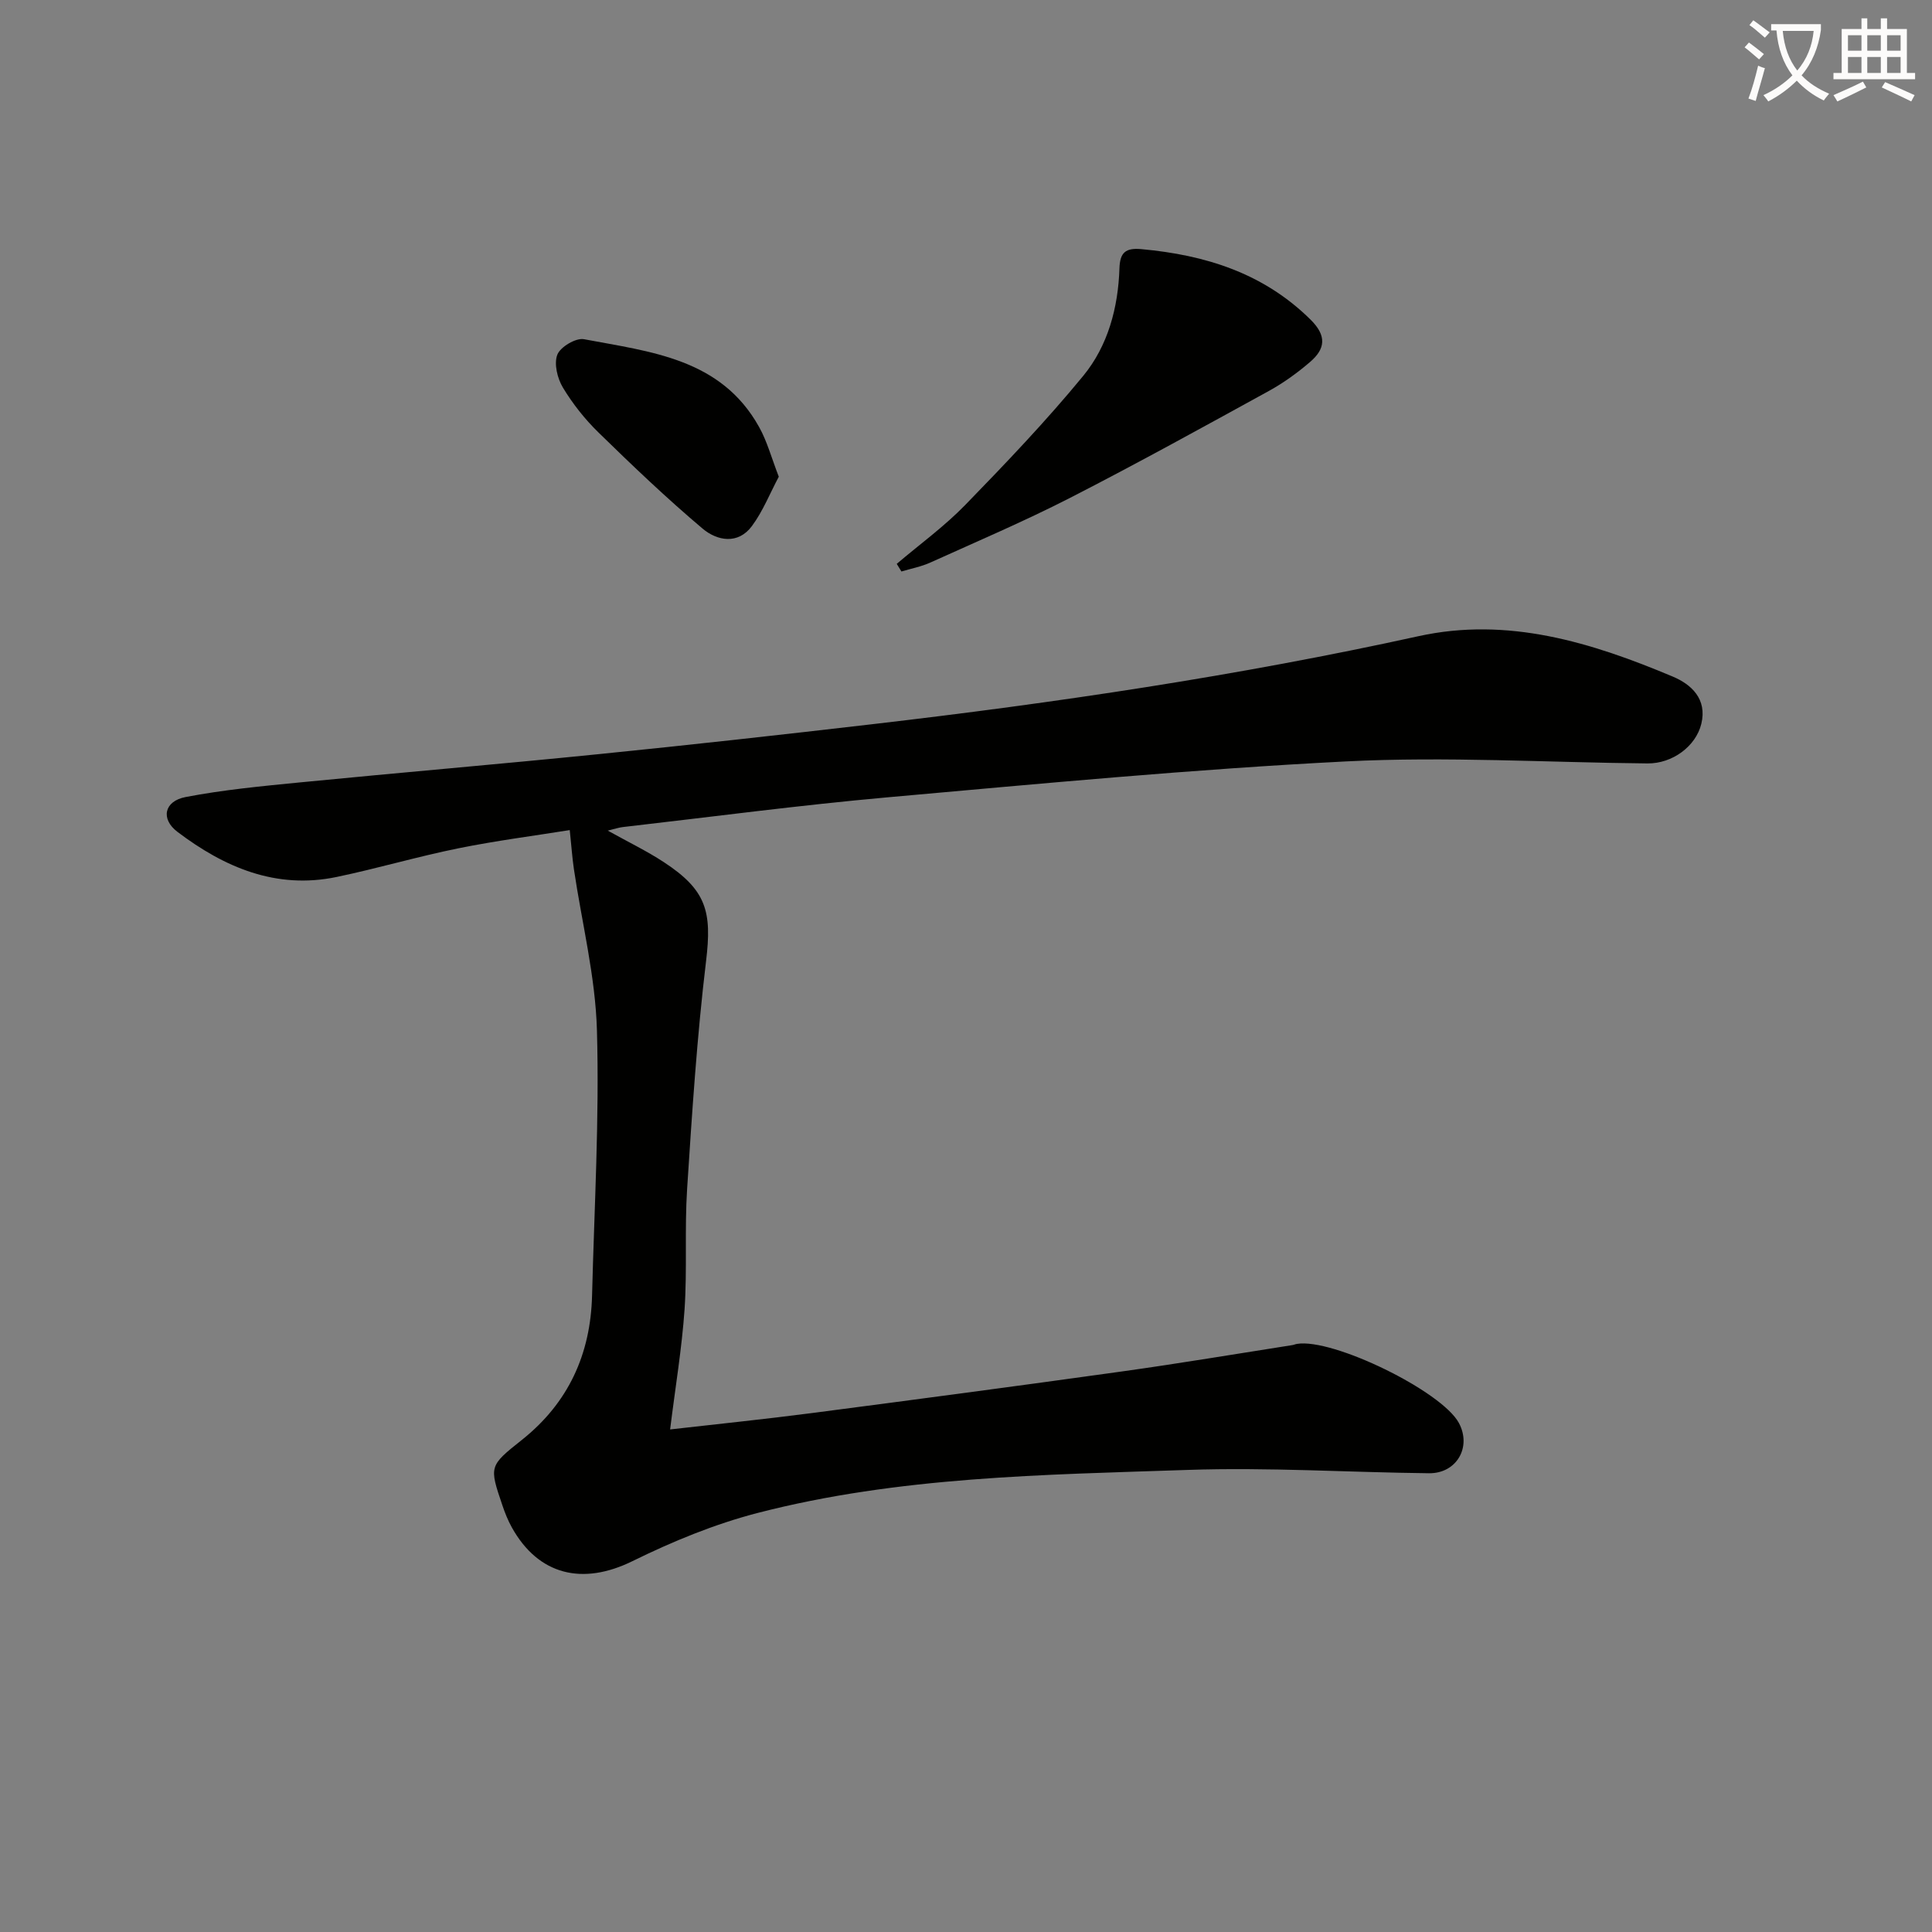 <svg enable-background="new 0 0 400 400" viewBox="0 0 400 400" xmlns="http://www.w3.org/2000/svg"><rect x="0" y="0" width="400" height="400" fill="#808080" stroke="none"/><path d="m362.1 8.8c1.1.8 2.1 1.6 3.1 2.4l-1 1.1c-1.3-1.1-2.3-2-3-2.5zm1.9 4.8c.5.2.9.4 1.4.5-.6 2.3-1.3 4.5-1.9 6.8l-1.5-.5c.8-2.1 1.4-4.3 2-6.8zm-1-9.4c1.3.9 2.4 1.8 3.4 2.5l-1 1.1c-1.4-1.2-2.4-2.1-3.2-2.6zm3.7 2.2v-1.4h10.3v1.2c-.5 3.6-1.8 6.8-4 9.4 1.5 1.6 3.4 2.8 5.7 3.8-.3.4-.7.8-1.1 1.4-2.3-1.1-4.1-2.5-5.6-4.1-1.6 1.6-3.6 3.1-5.9 4.3-.3-.5-.7-.9-1-1.3 2.4-1.1 4.4-2.5 6-4.1-1.9-2.5-3-5.6-3.3-9.3h-1.1zm8.8 0h-6.4c.3 3.3 1.3 6 3 8.2 2-2.3 3.1-5.1 3.4-8.2z" fill="#fcfbfa"/><path d="m385.3 3.8h1.3v2.2h2.8v-2.2h1.3v2.2h4.1v9.1h1.7v1.3h-16.9v-1.3h1.7v-9.1h4.1v-2.2zm.4 13.1.7 1.2c-1.8.9-3.8 1.9-6 2.9-.2-.4-.5-.8-.8-1.3 2.3-1 4.3-1.9 6.1-2.8zm-3.1-6.4h2.8v-3.2h-2.8zm0 4.6h2.8v-3.3h-2.8zm4-4.6h2.8v-3.2h-2.8zm0 4.6h2.8v-3.3h-2.8zm3.7 1.9c2.1.9 4.1 1.8 6.1 2.7l-.7 1.3c-2.2-1.1-4.2-2-6.1-2.9zm3.2-9.7h-2.8v3.2h2.8zm-2.8 7.8h2.8v-3.3h-2.8z" fill="#fcfbfa"/><g fill="#010100"><path d="m138.74 295.95c9.79-1.12 19.5-2.11 29.19-3.37 21.57-2.81 43.13-5.67 64.67-8.68 11.67-1.63 23.3-3.59 34.95-5.41.33-.05.64-.2.97-.25 7.43-1.23 29.96 9.77 33.52 16.36 2.69 4.98-.44 10.48-6.18 10.42-16.64-.18-33.3-1.26-49.91-.69-29.87 1.01-59.9 1.36-89.09 8.91-8.92 2.31-17.65 5.91-25.94 9.99-10.26 5.04-19.42 2.95-24.96-7.01-.8-1.44-1.42-3-1.95-4.57-2.73-8.05-2.77-8.13 4.01-13.51 9.65-7.67 14.25-17.75 14.56-29.9.46-18.3 1.53-36.62 1.01-54.9-.31-11.17-3.12-22.26-4.77-33.4-.35-2.37-.51-4.78-.86-8.08-7.29 1.17-15.25 2.19-23.09 3.78-8.45 1.71-16.75 4.17-25.19 5.93-12.53 2.61-23.24-2-32.95-9.35-3.51-2.66-2.75-6.35 1.69-7.2 7.79-1.5 15.74-2.25 23.66-3.03 20.67-2.03 41.37-3.78 62.04-5.87 18.84-1.9 37.66-3.99 56.47-6.18 37.95-4.41 75.71-10.01 113.07-18.22 18.54-4.08 35.84 1.28 52.67 8.36 3.81 1.6 7.16 4.62 5.91 9.78-1.13 4.66-6 8.25-11.14 8.2-20.8-.2-41.65-1.47-62.38-.42-31.67 1.61-63.28 4.61-94.88 7.43-18.35 1.64-36.63 4.07-54.93 6.17-.79.09-1.55.36-3.08.73 4.31 2.4 8.11 4.23 11.6 6.52 8.87 5.81 9.99 10.25 8.75 20.52-1.88 15.64-2.9 31.4-3.92 47.13-.54 8.3.03 16.67-.53 24.97-.56 8.07-1.91 16.1-2.99 24.84z"/><path d="m185.66 116.74c4.75-4.04 9.84-7.73 14.17-12.18 8.42-8.66 16.78-17.42 24.44-26.74 5.13-6.24 7.24-14.14 7.5-22.28.11-3.29 1.28-4.25 4.54-3.96 13.24 1.21 25.28 4.95 35.05 14.62 3.39 3.36 3.01 6.05-.11 8.73-2.63 2.26-5.49 4.33-8.52 6-13.66 7.5-27.3 15.04-41.17 22.14-9.45 4.84-19.24 9.01-28.92 13.39-1.9.86-4 1.26-6.01 1.86-.32-.53-.64-1.06-.97-1.58z"/><path d="m161.24 98.7c-1.85 3.47-3.29 7.15-5.56 10.21-2.89 3.9-7.21 3.06-10.21.54-7.45-6.29-14.53-13.04-21.51-19.86-2.84-2.76-5.38-5.97-7.42-9.35-1.14-1.9-1.88-4.93-1.15-6.81.63-1.61 3.84-3.52 5.52-3.2 13.76 2.61 28.36 3.96 36.26 18.19 1.65 2.95 2.54 6.32 4.07 10.28z"/></g></svg>
